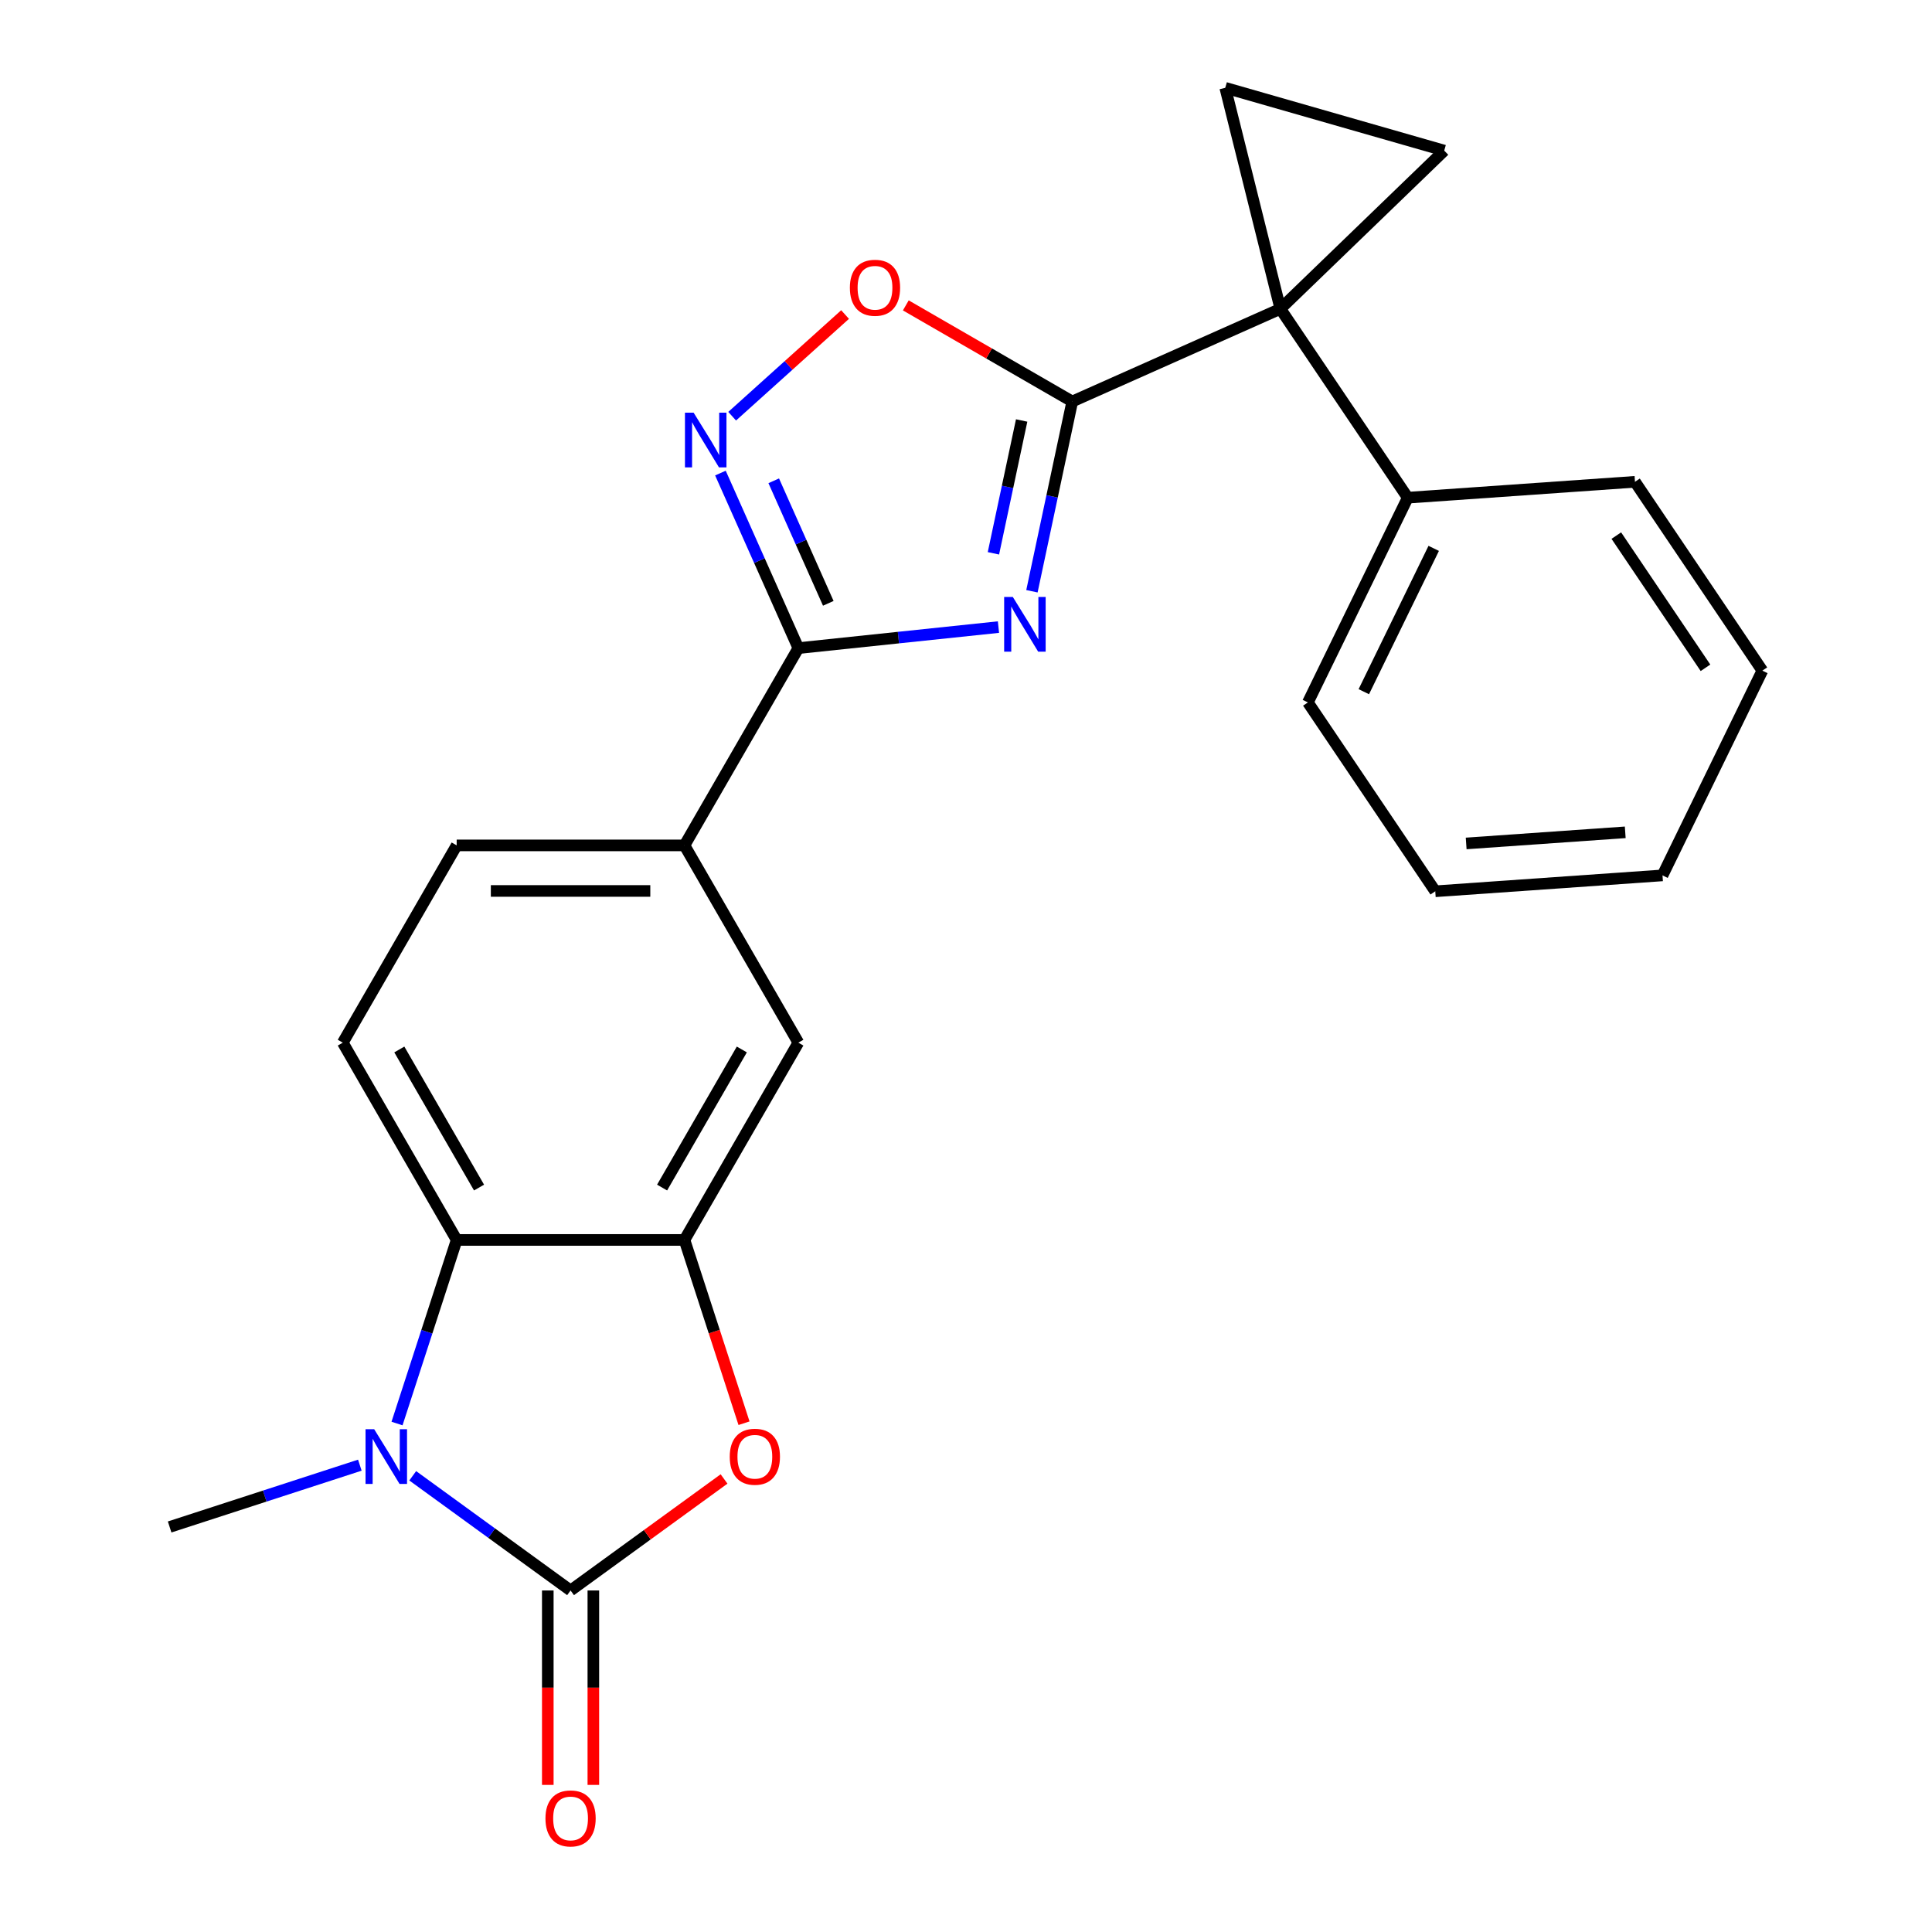 <?xml version='1.0' encoding='iso-8859-1'?>
<svg version='1.1' baseProfile='full'
              xmlns='http://www.w3.org/2000/svg'
                      xmlns:rdkit='http://www.rdkit.org/xml'
                      xmlns:xlink='http://www.w3.org/1999/xlink'
                  xml:space='preserve'
width='1000px' height='1000px' viewBox='0 0 1000 1000'>
<!-- END OF HEADER -->
<rect style='opacity:1.0;fill:#FFFFFF;stroke:none' width='1000' height='1000' x='0' y='0'> </rect>
<path class='bond-1' d='M 534.126,306.033 L 544.564,256.923' style='fill:none;fill-rule:evenodd;stroke:#0000FF;stroke-width:6px;stroke-linecap:butt;stroke-linejoin:miter;stroke-opacity:1' />
<path class='bond-1' d='M 544.564,256.923 L 555.003,207.813' style='fill:none;fill-rule:evenodd;stroke:#000000;stroke-width:6px;stroke-linecap:butt;stroke-linejoin:miter;stroke-opacity:1' />
<path class='bond-1' d='M 514.192,286.397 L 521.499,252.02' style='fill:none;fill-rule:evenodd;stroke:#0000FF;stroke-width:6px;stroke-linecap:butt;stroke-linejoin:miter;stroke-opacity:1' />
<path class='bond-1' d='M 521.499,252.02 L 528.806,217.643' style='fill:none;fill-rule:evenodd;stroke:#000000;stroke-width:6px;stroke-linecap:butt;stroke-linejoin:miter;stroke-opacity:1' />
<path class='bond-4' d='M 516.802,324.579 L 465.016,330.022' style='fill:none;fill-rule:evenodd;stroke:#0000FF;stroke-width:6px;stroke-linecap:butt;stroke-linejoin:miter;stroke-opacity:1' />
<path class='bond-4' d='M 465.016,330.022 L 413.231,335.465' style='fill:none;fill-rule:evenodd;stroke:#000000;stroke-width:6px;stroke-linecap:butt;stroke-linejoin:miter;stroke-opacity:1' />
<path class='bond-0' d='M 295.327,823.226 L 335.046,794.368' style='fill:none;fill-rule:evenodd;stroke:#000000;stroke-width:6px;stroke-linecap:butt;stroke-linejoin:miter;stroke-opacity:1' />
<path class='bond-0' d='M 335.046,794.368 L 374.766,765.51' style='fill:none;fill-rule:evenodd;stroke:#FF0000;stroke-width:6px;stroke-linecap:butt;stroke-linejoin:miter;stroke-opacity:1' />
<path class='bond-15' d='M 283.536,823.226 L 283.536,873.544' style='fill:none;fill-rule:evenodd;stroke:#000000;stroke-width:6px;stroke-linecap:butt;stroke-linejoin:miter;stroke-opacity:1' />
<path class='bond-15' d='M 283.536,873.544 L 283.536,923.863' style='fill:none;fill-rule:evenodd;stroke:#FF0000;stroke-width:6px;stroke-linecap:butt;stroke-linejoin:miter;stroke-opacity:1' />
<path class='bond-15' d='M 307.117,823.226 L 307.117,873.544' style='fill:none;fill-rule:evenodd;stroke:#000000;stroke-width:6px;stroke-linecap:butt;stroke-linejoin:miter;stroke-opacity:1' />
<path class='bond-15' d='M 307.117,873.544 L 307.117,923.863' style='fill:none;fill-rule:evenodd;stroke:#FF0000;stroke-width:6px;stroke-linecap:butt;stroke-linejoin:miter;stroke-opacity:1' />
<path class='bond-27' d='M 295.327,823.226 L 254.477,793.547' style='fill:none;fill-rule:evenodd;stroke:#000000;stroke-width:6px;stroke-linecap:butt;stroke-linejoin:miter;stroke-opacity:1' />
<path class='bond-27' d='M 254.477,793.547 L 213.627,763.868' style='fill:none;fill-rule:evenodd;stroke:#0000FF;stroke-width:6px;stroke-linecap:butt;stroke-linejoin:miter;stroke-opacity:1' />
<path class='bond-2' d='M 555.003,207.813 L 662.714,159.857' style='fill:none;fill-rule:evenodd;stroke:#000000;stroke-width:6px;stroke-linecap:butt;stroke-linejoin:miter;stroke-opacity:1' />
<path class='bond-9' d='M 555.003,207.813 L 511.923,182.94' style='fill:none;fill-rule:evenodd;stroke:#000000;stroke-width:6px;stroke-linecap:butt;stroke-linejoin:miter;stroke-opacity:1' />
<path class='bond-9' d='M 511.923,182.94 L 468.843,158.068' style='fill:none;fill-rule:evenodd;stroke:#FF0000;stroke-width:6px;stroke-linecap:butt;stroke-linejoin:miter;stroke-opacity:1' />
<path class='bond-10' d='M 662.714,159.857 L 747.527,77.953' style='fill:none;fill-rule:evenodd;stroke:#000000;stroke-width:6px;stroke-linecap:butt;stroke-linejoin:miter;stroke-opacity:1' />
<path class='bond-11' d='M 662.714,159.857 L 634.19,45.455' style='fill:none;fill-rule:evenodd;stroke:#000000;stroke-width:6px;stroke-linecap:butt;stroke-linejoin:miter;stroke-opacity:1' />
<path class='bond-16' d='M 662.714,159.857 L 728.645,257.604' style='fill:none;fill-rule:evenodd;stroke:#000000;stroke-width:6px;stroke-linecap:butt;stroke-linejoin:miter;stroke-opacity:1' />
<path class='bond-3' d='M 205.498,736.816 L 220.936,689.303' style='fill:none;fill-rule:evenodd;stroke:#0000FF;stroke-width:6px;stroke-linecap:butt;stroke-linejoin:miter;stroke-opacity:1' />
<path class='bond-3' d='M 220.936,689.303 L 236.374,641.79' style='fill:none;fill-rule:evenodd;stroke:#000000;stroke-width:6px;stroke-linecap:butt;stroke-linejoin:miter;stroke-opacity:1' />
<path class='bond-18' d='M 186.252,758.371 L 137.029,774.364' style='fill:none;fill-rule:evenodd;stroke:#0000FF;stroke-width:6px;stroke-linecap:butt;stroke-linejoin:miter;stroke-opacity:1' />
<path class='bond-18' d='M 137.029,774.364 L 87.806,790.358' style='fill:none;fill-rule:evenodd;stroke:#000000;stroke-width:6px;stroke-linecap:butt;stroke-linejoin:miter;stroke-opacity:1' />
<path class='bond-6' d='M 413.231,335.465 L 393.061,290.163' style='fill:none;fill-rule:evenodd;stroke:#000000;stroke-width:6px;stroke-linecap:butt;stroke-linejoin:miter;stroke-opacity:1' />
<path class='bond-6' d='M 393.061,290.163 L 372.892,244.862' style='fill:none;fill-rule:evenodd;stroke:#0000FF;stroke-width:6px;stroke-linecap:butt;stroke-linejoin:miter;stroke-opacity:1' />
<path class='bond-6' d='M 428.722,312.283 L 414.603,280.572' style='fill:none;fill-rule:evenodd;stroke:#000000;stroke-width:6px;stroke-linecap:butt;stroke-linejoin:miter;stroke-opacity:1' />
<path class='bond-6' d='M 414.603,280.572 L 400.485,248.861' style='fill:none;fill-rule:evenodd;stroke:#0000FF;stroke-width:6px;stroke-linecap:butt;stroke-linejoin:miter;stroke-opacity:1' />
<path class='bond-12' d='M 413.231,335.465 L 354.279,437.573' style='fill:none;fill-rule:evenodd;stroke:#000000;stroke-width:6px;stroke-linecap:butt;stroke-linejoin:miter;stroke-opacity:1' />
<path class='bond-5' d='M 385.103,736.656 L 369.691,689.223' style='fill:none;fill-rule:evenodd;stroke:#FF0000;stroke-width:6px;stroke-linecap:butt;stroke-linejoin:miter;stroke-opacity:1' />
<path class='bond-5' d='M 369.691,689.223 L 354.279,641.79' style='fill:none;fill-rule:evenodd;stroke:#000000;stroke-width:6px;stroke-linecap:butt;stroke-linejoin:miter;stroke-opacity:1' />
<path class='bond-24' d='M 378.962,215.43 L 408.185,189.117' style='fill:none;fill-rule:evenodd;stroke:#0000FF;stroke-width:6px;stroke-linecap:butt;stroke-linejoin:miter;stroke-opacity:1' />
<path class='bond-24' d='M 408.185,189.117 L 437.408,162.805' style='fill:none;fill-rule:evenodd;stroke:#FF0000;stroke-width:6px;stroke-linecap:butt;stroke-linejoin:miter;stroke-opacity:1' />
<path class='bond-7' d='M 354.279,641.79 L 413.231,539.681' style='fill:none;fill-rule:evenodd;stroke:#000000;stroke-width:6px;stroke-linecap:butt;stroke-linejoin:miter;stroke-opacity:1' />
<path class='bond-7' d='M 342.7,614.683 L 383.966,543.207' style='fill:none;fill-rule:evenodd;stroke:#000000;stroke-width:6px;stroke-linecap:butt;stroke-linejoin:miter;stroke-opacity:1' />
<path class='bond-26' d='M 354.279,641.79 L 236.374,641.79' style='fill:none;fill-rule:evenodd;stroke:#000000;stroke-width:6px;stroke-linecap:butt;stroke-linejoin:miter;stroke-opacity:1' />
<path class='bond-8' d='M 236.374,641.79 L 177.422,539.681' style='fill:none;fill-rule:evenodd;stroke:#000000;stroke-width:6px;stroke-linecap:butt;stroke-linejoin:miter;stroke-opacity:1' />
<path class='bond-8' d='M 247.953,614.683 L 206.687,543.207' style='fill:none;fill-rule:evenodd;stroke:#000000;stroke-width:6px;stroke-linecap:butt;stroke-linejoin:miter;stroke-opacity:1' />
<path class='bond-25' d='M 747.527,77.953 L 634.19,45.455' style='fill:none;fill-rule:evenodd;stroke:#000000;stroke-width:6px;stroke-linecap:butt;stroke-linejoin:miter;stroke-opacity:1' />
<path class='bond-13' d='M 354.279,437.573 L 413.231,539.681' style='fill:none;fill-rule:evenodd;stroke:#000000;stroke-width:6px;stroke-linecap:butt;stroke-linejoin:miter;stroke-opacity:1' />
<path class='bond-17' d='M 354.279,437.573 L 236.374,437.573' style='fill:none;fill-rule:evenodd;stroke:#000000;stroke-width:6px;stroke-linecap:butt;stroke-linejoin:miter;stroke-opacity:1' />
<path class='bond-17' d='M 336.593,461.154 L 254.06,461.154' style='fill:none;fill-rule:evenodd;stroke:#000000;stroke-width:6px;stroke-linecap:butt;stroke-linejoin:miter;stroke-opacity:1' />
<path class='bond-14' d='M 177.422,539.681 L 236.374,437.573' style='fill:none;fill-rule:evenodd;stroke:#000000;stroke-width:6px;stroke-linecap:butt;stroke-linejoin:miter;stroke-opacity:1' />
<path class='bond-19' d='M 728.645,257.604 L 676.96,363.576' style='fill:none;fill-rule:evenodd;stroke:#000000;stroke-width:6px;stroke-linecap:butt;stroke-linejoin:miter;stroke-opacity:1' />
<path class='bond-19' d='M 742.087,283.837 L 705.907,358.017' style='fill:none;fill-rule:evenodd;stroke:#000000;stroke-width:6px;stroke-linecap:butt;stroke-linejoin:miter;stroke-opacity:1' />
<path class='bond-20' d='M 728.645,257.604 L 846.263,249.379' style='fill:none;fill-rule:evenodd;stroke:#000000;stroke-width:6px;stroke-linecap:butt;stroke-linejoin:miter;stroke-opacity:1' />
<path class='bond-21' d='M 676.96,363.576 L 742.891,461.323' style='fill:none;fill-rule:evenodd;stroke:#000000;stroke-width:6px;stroke-linecap:butt;stroke-linejoin:miter;stroke-opacity:1' />
<path class='bond-22' d='M 846.263,249.379 L 912.194,347.126' style='fill:none;fill-rule:evenodd;stroke:#000000;stroke-width:6px;stroke-linecap:butt;stroke-linejoin:miter;stroke-opacity:1' />
<path class='bond-22' d='M 836.603,277.228 L 882.755,345.651' style='fill:none;fill-rule:evenodd;stroke:#000000;stroke-width:6px;stroke-linecap:butt;stroke-linejoin:miter;stroke-opacity:1' />
<path class='bond-28' d='M 742.891,461.323 L 860.508,453.098' style='fill:none;fill-rule:evenodd;stroke:#000000;stroke-width:6px;stroke-linecap:butt;stroke-linejoin:miter;stroke-opacity:1' />
<path class='bond-28' d='M 758.888,436.566 L 841.221,430.808' style='fill:none;fill-rule:evenodd;stroke:#000000;stroke-width:6px;stroke-linecap:butt;stroke-linejoin:miter;stroke-opacity:1' />
<path class='bond-23' d='M 912.194,347.126 L 860.508,453.098' style='fill:none;fill-rule:evenodd;stroke:#000000;stroke-width:6px;stroke-linecap:butt;stroke-linejoin:miter;stroke-opacity:1' />
<path  class='atom-0' d='M 524.229 308.981
L 533.509 323.981
Q 534.429 325.461, 535.909 328.141
Q 537.389 330.821, 537.469 330.981
L 537.469 308.981
L 541.229 308.981
L 541.229 337.301
L 537.349 337.301
L 527.389 320.901
Q 526.229 318.981, 524.989 316.781
Q 523.789 314.581, 523.429 313.901
L 523.429 337.301
L 519.749 337.301
L 519.749 308.981
L 524.229 308.981
' fill='#0000FF'/>
<path  class='atom-4' d='M 193.68 739.763
L 202.96 754.763
Q 203.88 756.243, 205.36 758.923
Q 206.84 761.603, 206.92 761.763
L 206.92 739.763
L 210.68 739.763
L 210.68 768.083
L 206.8 768.083
L 196.84 751.683
Q 195.68 749.763, 194.44 747.563
Q 193.24 745.363, 192.88 744.683
L 192.88 768.083
L 189.2 768.083
L 189.2 739.763
L 193.68 739.763
' fill='#0000FF'/>
<path  class='atom-6' d='M 377.713 754.003
Q 377.713 747.203, 381.073 743.403
Q 384.433 739.603, 390.713 739.603
Q 396.993 739.603, 400.353 743.403
Q 403.713 747.203, 403.713 754.003
Q 403.713 760.883, 400.313 764.803
Q 396.913 768.683, 390.713 768.683
Q 384.473 768.683, 381.073 764.803
Q 377.713 760.923, 377.713 754.003
M 390.713 765.483
Q 395.033 765.483, 397.353 762.603
Q 399.713 759.683, 399.713 754.003
Q 399.713 748.443, 397.353 745.643
Q 395.033 742.803, 390.713 742.803
Q 386.393 742.803, 384.033 745.603
Q 381.713 748.403, 381.713 754.003
Q 381.713 759.723, 384.033 762.603
Q 386.393 765.483, 390.713 765.483
' fill='#FF0000'/>
<path  class='atom-7' d='M 359.015 213.594
L 368.295 228.594
Q 369.215 230.074, 370.695 232.754
Q 372.175 235.434, 372.255 235.594
L 372.255 213.594
L 376.015 213.594
L 376.015 241.914
L 372.135 241.914
L 362.175 225.514
Q 361.015 223.594, 359.775 221.394
Q 358.575 219.194, 358.215 218.514
L 358.215 241.914
L 354.535 241.914
L 354.535 213.594
L 359.015 213.594
' fill='#0000FF'/>
<path  class='atom-10' d='M 439.895 148.941
Q 439.895 142.141, 443.255 138.341
Q 446.615 134.541, 452.895 134.541
Q 459.175 134.541, 462.535 138.341
Q 465.895 142.141, 465.895 148.941
Q 465.895 155.821, 462.495 159.741
Q 459.095 163.621, 452.895 163.621
Q 446.655 163.621, 443.255 159.741
Q 439.895 155.861, 439.895 148.941
M 452.895 160.421
Q 457.215 160.421, 459.535 157.541
Q 461.895 154.621, 461.895 148.941
Q 461.895 143.381, 459.535 140.581
Q 457.215 137.741, 452.895 137.741
Q 448.575 137.741, 446.215 140.541
Q 443.895 143.341, 443.895 148.941
Q 443.895 154.661, 446.215 157.541
Q 448.575 160.421, 452.895 160.421
' fill='#FF0000'/>
<path  class='atom-16' d='M 282.327 941.21
Q 282.327 934.41, 285.687 930.61
Q 289.047 926.81, 295.327 926.81
Q 301.607 926.81, 304.967 930.61
Q 308.327 934.41, 308.327 941.21
Q 308.327 948.09, 304.927 952.01
Q 301.527 955.89, 295.327 955.89
Q 289.087 955.89, 285.687 952.01
Q 282.327 948.13, 282.327 941.21
M 295.327 952.69
Q 299.647 952.69, 301.967 949.81
Q 304.327 946.89, 304.327 941.21
Q 304.327 935.65, 301.967 932.85
Q 299.647 930.01, 295.327 930.01
Q 291.007 930.01, 288.647 932.81
Q 286.327 935.61, 286.327 941.21
Q 286.327 946.93, 288.647 949.81
Q 291.007 952.69, 295.327 952.69
' fill='#FF0000'/>
</svg>
